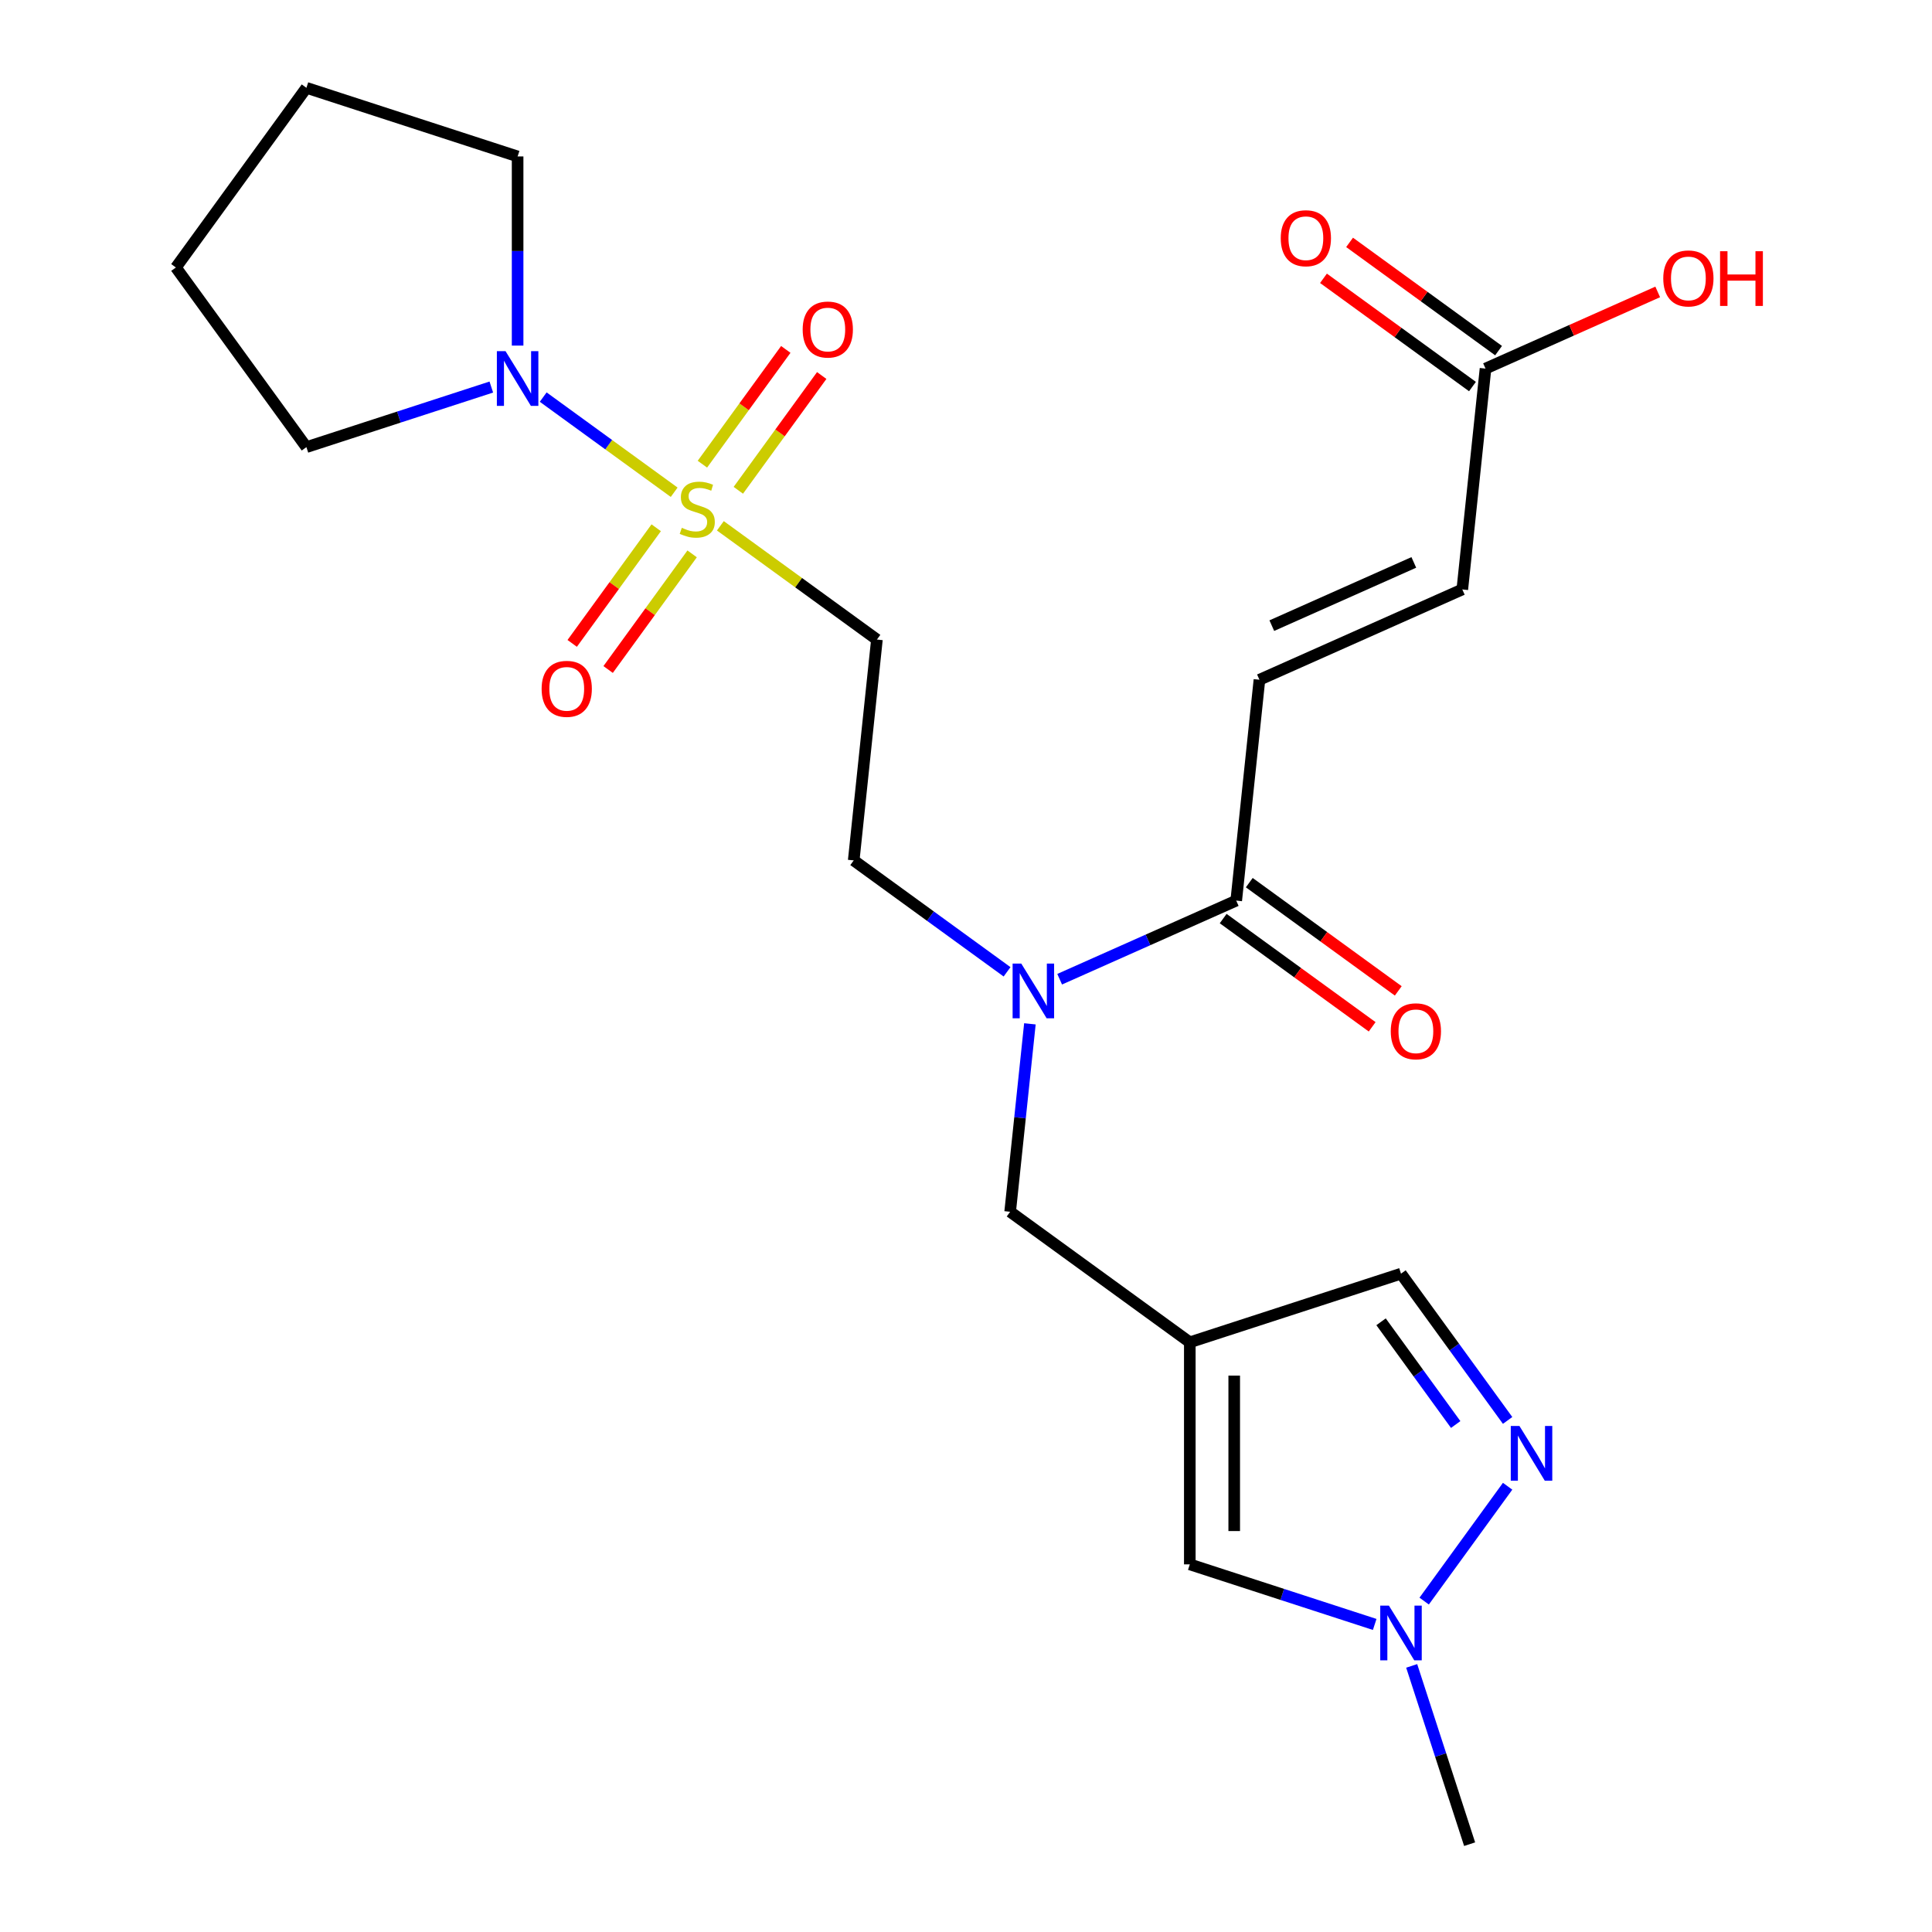 <?xml version='1.0' encoding='iso-8859-1'?>
<svg version='1.1' baseProfile='full'
              xmlns='http://www.w3.org/2000/svg'
                      xmlns:rdkit='http://www.rdkit.org/xml'
                      xmlns:xlink='http://www.w3.org/1999/xlink'
                  xml:space='preserve'
width='1000px' height='1000px' viewBox='0 0 1000 1000'>
<!-- END OF HEADER -->
<rect style='opacity:1.0;fill:#FFFFFF;stroke:none' width='1000' height='1000' x='0' y='0'> </rect>
<path class='bond-1' d='M 348.951,254.788 L 315.055,230.162' style='fill:none;fill-rule:evenodd;stroke:#CCCC00;stroke-width:6px;stroke-linecap:butt;stroke-linejoin:miter;stroke-opacity:1' />
<path class='bond-1' d='M 315.055,230.162 L 281.16,205.535' style='fill:none;fill-rule:evenodd;stroke:#0000FF;stroke-width:6px;stroke-linecap:butt;stroke-linejoin:miter;stroke-opacity:1' />
<path class='bond-3' d='M 372.858,272.157 L 413.375,301.595' style='fill:none;fill-rule:evenodd;stroke:#CCCC00;stroke-width:6px;stroke-linecap:butt;stroke-linejoin:miter;stroke-opacity:1' />
<path class='bond-3' d='M 413.375,301.595 L 453.893,331.033' style='fill:none;fill-rule:evenodd;stroke:#000000;stroke-width:6px;stroke-linecap:butt;stroke-linejoin:miter;stroke-opacity:1' />
<path class='bond-12' d='M 382.157,253.776 L 403.739,224.071' style='fill:none;fill-rule:evenodd;stroke:#CCCC00;stroke-width:6px;stroke-linecap:butt;stroke-linejoin:miter;stroke-opacity:1' />
<path class='bond-12' d='M 403.739,224.071 L 425.321,194.365' style='fill:none;fill-rule:evenodd;stroke:#FF0000;stroke-width:6px;stroke-linecap:butt;stroke-linejoin:miter;stroke-opacity:1' />
<path class='bond-12' d='M 363.559,240.264 L 385.141,210.559' style='fill:none;fill-rule:evenodd;stroke:#CCCC00;stroke-width:6px;stroke-linecap:butt;stroke-linejoin:miter;stroke-opacity:1' />
<path class='bond-12' d='M 385.141,210.559 L 406.723,180.854' style='fill:none;fill-rule:evenodd;stroke:#FF0000;stroke-width:6px;stroke-linecap:butt;stroke-linejoin:miter;stroke-opacity:1' />
<path class='bond-13' d='M 339.652,273.169 L 317.91,303.095' style='fill:none;fill-rule:evenodd;stroke:#CCCC00;stroke-width:6px;stroke-linecap:butt;stroke-linejoin:miter;stroke-opacity:1' />
<path class='bond-13' d='M 317.91,303.095 L 296.168,333.02' style='fill:none;fill-rule:evenodd;stroke:#FF0000;stroke-width:6px;stroke-linecap:butt;stroke-linejoin:miter;stroke-opacity:1' />
<path class='bond-13' d='M 358.25,286.681 L 336.508,316.607' style='fill:none;fill-rule:evenodd;stroke:#CCCC00;stroke-width:6px;stroke-linecap:butt;stroke-linejoin:miter;stroke-opacity:1' />
<path class='bond-13' d='M 336.508,316.607 L 314.766,346.532' style='fill:none;fill-rule:evenodd;stroke:#FF0000;stroke-width:6px;stroke-linecap:butt;stroke-linejoin:miter;stroke-opacity:1' />
<path class='bond-0' d='M 615.84,694.773 L 522.852,627.213' style='fill:none;fill-rule:evenodd;stroke:#000000;stroke-width:6px;stroke-linecap:butt;stroke-linejoin:miter;stroke-opacity:1' />
<path class='bond-7' d='M 615.84,694.773 L 615.84,809.713' style='fill:none;fill-rule:evenodd;stroke:#000000;stroke-width:6px;stroke-linecap:butt;stroke-linejoin:miter;stroke-opacity:1' />
<path class='bond-7' d='M 638.828,712.014 L 638.828,792.472' style='fill:none;fill-rule:evenodd;stroke:#000000;stroke-width:6px;stroke-linecap:butt;stroke-linejoin:miter;stroke-opacity:1' />
<path class='bond-9' d='M 615.84,694.773 L 725.154,659.255' style='fill:none;fill-rule:evenodd;stroke:#000000;stroke-width:6px;stroke-linecap:butt;stroke-linejoin:miter;stroke-opacity:1' />
<path class='bond-19' d='M 254.303,200.336 L 206.452,215.884' style='fill:none;fill-rule:evenodd;stroke:#0000FF;stroke-width:6px;stroke-linecap:butt;stroke-linejoin:miter;stroke-opacity:1' />
<path class='bond-19' d='M 206.452,215.884 L 158.602,231.431' style='fill:none;fill-rule:evenodd;stroke:#000000;stroke-width:6px;stroke-linecap:butt;stroke-linejoin:miter;stroke-opacity:1' />
<path class='bond-20' d='M 267.916,178.879 L 267.916,129.926' style='fill:none;fill-rule:evenodd;stroke:#0000FF;stroke-width:6px;stroke-linecap:butt;stroke-linejoin:miter;stroke-opacity:1' />
<path class='bond-20' d='M 267.916,129.926 L 267.916,80.973' style='fill:none;fill-rule:evenodd;stroke:#000000;stroke-width:6px;stroke-linecap:butt;stroke-linejoin:miter;stroke-opacity:1' />
<path class='bond-2' d='M 780.339,735.209 L 752.747,697.232' style='fill:none;fill-rule:evenodd;stroke:#0000FF;stroke-width:6px;stroke-linecap:butt;stroke-linejoin:miter;stroke-opacity:1' />
<path class='bond-2' d='M 752.747,697.232 L 725.154,659.255' style='fill:none;fill-rule:evenodd;stroke:#000000;stroke-width:6px;stroke-linecap:butt;stroke-linejoin:miter;stroke-opacity:1' />
<path class='bond-2' d='M 753.464,737.328 L 734.149,710.744' style='fill:none;fill-rule:evenodd;stroke:#0000FF;stroke-width:6px;stroke-linecap:butt;stroke-linejoin:miter;stroke-opacity:1' />
<path class='bond-2' d='M 734.149,710.744 L 714.834,684.16' style='fill:none;fill-rule:evenodd;stroke:#000000;stroke-width:6px;stroke-linecap:butt;stroke-linejoin:miter;stroke-opacity:1' />
<path class='bond-25' d='M 780.339,769.276 L 737.148,828.724' style='fill:none;fill-rule:evenodd;stroke:#0000FF;stroke-width:6px;stroke-linecap:butt;stroke-linejoin:miter;stroke-opacity:1' />
<path class='bond-15' d='M 453.893,331.033 L 441.878,445.343' style='fill:none;fill-rule:evenodd;stroke:#000000;stroke-width:6px;stroke-linecap:butt;stroke-linejoin:miter;stroke-opacity:1' />
<path class='bond-4' d='M 711.541,840.808 L 663.691,825.26' style='fill:none;fill-rule:evenodd;stroke:#0000FF;stroke-width:6px;stroke-linecap:butt;stroke-linejoin:miter;stroke-opacity:1' />
<path class='bond-4' d='M 663.691,825.26 L 615.84,809.713' style='fill:none;fill-rule:evenodd;stroke:#000000;stroke-width:6px;stroke-linecap:butt;stroke-linejoin:miter;stroke-opacity:1' />
<path class='bond-21' d='M 730.689,862.265 L 745.681,908.405' style='fill:none;fill-rule:evenodd;stroke:#0000FF;stroke-width:6px;stroke-linecap:butt;stroke-linejoin:miter;stroke-opacity:1' />
<path class='bond-21' d='M 745.681,908.405 L 760.673,954.545' style='fill:none;fill-rule:evenodd;stroke:#000000;stroke-width:6px;stroke-linecap:butt;stroke-linejoin:miter;stroke-opacity:1' />
<path class='bond-5' d='M 639.869,466.153 L 594.175,486.497' style='fill:none;fill-rule:evenodd;stroke:#000000;stroke-width:6px;stroke-linecap:butt;stroke-linejoin:miter;stroke-opacity:1' />
<path class='bond-5' d='M 594.175,486.497 L 548.48,506.842' style='fill:none;fill-rule:evenodd;stroke:#0000FF;stroke-width:6px;stroke-linecap:butt;stroke-linejoin:miter;stroke-opacity:1' />
<path class='bond-8' d='M 639.869,466.153 L 651.884,351.842' style='fill:none;fill-rule:evenodd;stroke:#000000;stroke-width:6px;stroke-linecap:butt;stroke-linejoin:miter;stroke-opacity:1' />
<path class='bond-16' d='M 633.113,475.451 L 671.671,503.465' style='fill:none;fill-rule:evenodd;stroke:#000000;stroke-width:6px;stroke-linecap:butt;stroke-linejoin:miter;stroke-opacity:1' />
<path class='bond-16' d='M 671.671,503.465 L 710.228,531.479' style='fill:none;fill-rule:evenodd;stroke:#FF0000;stroke-width:6px;stroke-linecap:butt;stroke-linejoin:miter;stroke-opacity:1' />
<path class='bond-16' d='M 646.625,456.854 L 685.183,484.867' style='fill:none;fill-rule:evenodd;stroke:#000000;stroke-width:6px;stroke-linecap:butt;stroke-linejoin:miter;stroke-opacity:1' />
<path class='bond-16' d='M 685.183,484.867 L 723.74,512.881' style='fill:none;fill-rule:evenodd;stroke:#FF0000;stroke-width:6px;stroke-linecap:butt;stroke-linejoin:miter;stroke-opacity:1' />
<path class='bond-6' d='M 521.253,503.012 L 481.565,474.177' style='fill:none;fill-rule:evenodd;stroke:#0000FF;stroke-width:6px;stroke-linecap:butt;stroke-linejoin:miter;stroke-opacity:1' />
<path class='bond-6' d='M 481.565,474.177 L 441.878,445.343' style='fill:none;fill-rule:evenodd;stroke:#000000;stroke-width:6px;stroke-linecap:butt;stroke-linejoin:miter;stroke-opacity:1' />
<path class='bond-10' d='M 533.076,529.936 L 527.964,578.575' style='fill:none;fill-rule:evenodd;stroke:#0000FF;stroke-width:6px;stroke-linecap:butt;stroke-linejoin:miter;stroke-opacity:1' />
<path class='bond-10' d='M 527.964,578.575 L 522.852,627.213' style='fill:none;fill-rule:evenodd;stroke:#000000;stroke-width:6px;stroke-linecap:butt;stroke-linejoin:miter;stroke-opacity:1' />
<path class='bond-11' d='M 651.884,351.842 L 756.886,305.092' style='fill:none;fill-rule:evenodd;stroke:#000000;stroke-width:6px;stroke-linecap:butt;stroke-linejoin:miter;stroke-opacity:1' />
<path class='bond-11' d='M 658.284,323.829 L 731.786,291.104' style='fill:none;fill-rule:evenodd;stroke:#000000;stroke-width:6px;stroke-linecap:butt;stroke-linejoin:miter;stroke-opacity:1' />
<path class='bond-14' d='M 756.886,305.092 L 768.901,190.782' style='fill:none;fill-rule:evenodd;stroke:#000000;stroke-width:6px;stroke-linecap:butt;stroke-linejoin:miter;stroke-opacity:1' />
<path class='bond-17' d='M 775.657,181.483 L 737.1,153.469' style='fill:none;fill-rule:evenodd;stroke:#000000;stroke-width:6px;stroke-linecap:butt;stroke-linejoin:miter;stroke-opacity:1' />
<path class='bond-17' d='M 737.1,153.469 L 698.542,125.456' style='fill:none;fill-rule:evenodd;stroke:#FF0000;stroke-width:6px;stroke-linecap:butt;stroke-linejoin:miter;stroke-opacity:1' />
<path class='bond-17' d='M 762.145,200.081 L 723.588,172.067' style='fill:none;fill-rule:evenodd;stroke:#000000;stroke-width:6px;stroke-linecap:butt;stroke-linejoin:miter;stroke-opacity:1' />
<path class='bond-17' d='M 723.588,172.067 L 685.03,144.054' style='fill:none;fill-rule:evenodd;stroke:#FF0000;stroke-width:6px;stroke-linecap:butt;stroke-linejoin:miter;stroke-opacity:1' />
<path class='bond-18' d='M 768.901,190.782 L 813.466,170.94' style='fill:none;fill-rule:evenodd;stroke:#000000;stroke-width:6px;stroke-linecap:butt;stroke-linejoin:miter;stroke-opacity:1' />
<path class='bond-18' d='M 813.466,170.94 L 858.03,151.099' style='fill:none;fill-rule:evenodd;stroke:#FF0000;stroke-width:6px;stroke-linecap:butt;stroke-linejoin:miter;stroke-opacity:1' />
<path class='bond-23' d='M 158.602,231.431 L 91.042,138.443' style='fill:none;fill-rule:evenodd;stroke:#000000;stroke-width:6px;stroke-linecap:butt;stroke-linejoin:miter;stroke-opacity:1' />
<path class='bond-22' d='M 267.916,80.973 L 158.602,45.455' style='fill:none;fill-rule:evenodd;stroke:#000000;stroke-width:6px;stroke-linecap:butt;stroke-linejoin:miter;stroke-opacity:1' />
<path class='bond-24' d='M 158.602,45.455 L 91.042,138.443' style='fill:none;fill-rule:evenodd;stroke:#000000;stroke-width:6px;stroke-linecap:butt;stroke-linejoin:miter;stroke-opacity:1' />
<path  class='atom-0' d='M 352.904 273.193
Q 353.224 273.313, 354.544 273.873
Q 355.864 274.433, 357.304 274.793
Q 358.784 275.113, 360.224 275.113
Q 362.904 275.113, 364.464 273.833
Q 366.024 272.513, 366.024 270.233
Q 366.024 268.673, 365.224 267.713
Q 364.464 266.753, 363.264 266.233
Q 362.064 265.713, 360.064 265.113
Q 357.544 264.353, 356.024 263.633
Q 354.544 262.913, 353.464 261.393
Q 352.424 259.873, 352.424 257.313
Q 352.424 253.753, 354.824 251.553
Q 357.264 249.353, 362.064 249.353
Q 365.344 249.353, 369.064 250.913
L 368.144 253.993
Q 364.744 252.593, 362.184 252.593
Q 359.424 252.593, 357.904 253.753
Q 356.384 254.873, 356.424 256.833
Q 356.424 258.353, 357.184 259.273
Q 357.984 260.193, 359.104 260.713
Q 360.264 261.233, 362.184 261.833
Q 364.744 262.633, 366.264 263.433
Q 367.784 264.233, 368.864 265.873
Q 369.984 267.473, 369.984 270.233
Q 369.984 274.153, 367.344 276.273
Q 364.744 278.353, 360.384 278.353
Q 357.864 278.353, 355.944 277.793
Q 354.064 277.273, 351.824 276.353
L 352.904 273.193
' fill='#CCCC00'/>
<path  class='atom-2' d='M 261.656 181.753
L 270.936 196.753
Q 271.856 198.233, 273.336 200.913
Q 274.816 203.593, 274.896 203.753
L 274.896 181.753
L 278.656 181.753
L 278.656 210.073
L 274.776 210.073
L 264.816 193.673
Q 263.656 191.753, 262.416 189.553
Q 261.216 187.353, 260.856 186.673
L 260.856 210.073
L 257.176 210.073
L 257.176 181.753
L 261.656 181.753
' fill='#0000FF'/>
<path  class='atom-3' d='M 786.454 738.083
L 795.734 753.083
Q 796.654 754.563, 798.134 757.243
Q 799.614 759.923, 799.694 760.083
L 799.694 738.083
L 803.454 738.083
L 803.454 766.403
L 799.574 766.403
L 789.614 750.003
Q 788.454 748.083, 787.214 745.883
Q 786.014 743.683, 785.654 743.003
L 785.654 766.403
L 781.974 766.403
L 781.974 738.083
L 786.454 738.083
' fill='#0000FF'/>
<path  class='atom-5' d='M 718.894 831.071
L 728.174 846.071
Q 729.094 847.551, 730.574 850.231
Q 732.054 852.911, 732.134 853.071
L 732.134 831.071
L 735.894 831.071
L 735.894 859.391
L 732.014 859.391
L 722.054 842.991
Q 720.894 841.071, 719.654 838.871
Q 718.454 836.671, 718.094 835.991
L 718.094 859.391
L 714.414 859.391
L 714.414 831.071
L 718.894 831.071
' fill='#0000FF'/>
<path  class='atom-7' d='M 528.606 498.743
L 537.886 513.743
Q 538.806 515.223, 540.286 517.903
Q 541.766 520.583, 541.846 520.743
L 541.846 498.743
L 545.606 498.743
L 545.606 527.063
L 541.726 527.063
L 531.766 510.663
Q 530.606 508.743, 529.366 506.543
Q 528.166 504.343, 527.806 503.663
L 527.806 527.063
L 524.126 527.063
L 524.126 498.743
L 528.606 498.743
' fill='#0000FF'/>
<path  class='atom-13' d='M 415.464 170.564
Q 415.464 163.764, 418.824 159.964
Q 422.184 156.164, 428.464 156.164
Q 434.744 156.164, 438.104 159.964
Q 441.464 163.764, 441.464 170.564
Q 441.464 177.444, 438.064 181.364
Q 434.664 185.244, 428.464 185.244
Q 422.224 185.244, 418.824 181.364
Q 415.464 177.484, 415.464 170.564
M 428.464 182.044
Q 432.784 182.044, 435.104 179.164
Q 437.464 176.244, 437.464 170.564
Q 437.464 165.004, 435.104 162.204
Q 432.784 159.364, 428.464 159.364
Q 424.144 159.364, 421.784 162.164
Q 419.464 164.964, 419.464 170.564
Q 419.464 176.284, 421.784 179.164
Q 424.144 182.044, 428.464 182.044
' fill='#FF0000'/>
<path  class='atom-14' d='M 280.344 356.541
Q 280.344 349.741, 283.704 345.941
Q 287.064 342.141, 293.344 342.141
Q 299.624 342.141, 302.984 345.941
Q 306.344 349.741, 306.344 356.541
Q 306.344 363.421, 302.944 367.341
Q 299.544 371.221, 293.344 371.221
Q 287.104 371.221, 283.704 367.341
Q 280.344 363.461, 280.344 356.541
M 293.344 368.021
Q 297.664 368.021, 299.984 365.141
Q 302.344 362.221, 302.344 356.541
Q 302.344 350.981, 299.984 348.181
Q 297.664 345.341, 293.344 345.341
Q 289.024 345.341, 286.664 348.141
Q 284.344 350.941, 284.344 356.541
Q 284.344 362.261, 286.664 365.141
Q 289.024 368.021, 293.344 368.021
' fill='#FF0000'/>
<path  class='atom-17' d='M 719.857 533.793
Q 719.857 526.993, 723.217 523.193
Q 726.577 519.393, 732.857 519.393
Q 739.137 519.393, 742.497 523.193
Q 745.857 526.993, 745.857 533.793
Q 745.857 540.673, 742.457 544.593
Q 739.057 548.473, 732.857 548.473
Q 726.617 548.473, 723.217 544.593
Q 719.857 540.713, 719.857 533.793
M 732.857 545.273
Q 737.177 545.273, 739.497 542.393
Q 741.857 539.473, 741.857 533.793
Q 741.857 528.233, 739.497 525.433
Q 737.177 522.593, 732.857 522.593
Q 728.537 522.593, 726.177 525.393
Q 723.857 528.193, 723.857 533.793
Q 723.857 539.513, 726.177 542.393
Q 728.537 545.273, 732.857 545.273
' fill='#FF0000'/>
<path  class='atom-18' d='M 662.913 123.302
Q 662.913 116.502, 666.273 112.702
Q 669.633 108.902, 675.913 108.902
Q 682.193 108.902, 685.553 112.702
Q 688.913 116.502, 688.913 123.302
Q 688.913 130.182, 685.513 134.102
Q 682.113 137.982, 675.913 137.982
Q 669.673 137.982, 666.273 134.102
Q 662.913 130.222, 662.913 123.302
M 675.913 134.782
Q 680.233 134.782, 682.553 131.902
Q 684.913 128.982, 684.913 123.302
Q 684.913 117.742, 682.553 114.942
Q 680.233 112.102, 675.913 112.102
Q 671.593 112.102, 669.233 114.902
Q 666.913 117.702, 666.913 123.302
Q 666.913 129.022, 669.233 131.902
Q 671.593 134.782, 675.913 134.782
' fill='#FF0000'/>
<path  class='atom-19' d='M 860.904 144.112
Q 860.904 137.312, 864.264 133.512
Q 867.624 129.712, 873.904 129.712
Q 880.184 129.712, 883.544 133.512
Q 886.904 137.312, 886.904 144.112
Q 886.904 150.992, 883.504 154.912
Q 880.104 158.792, 873.904 158.792
Q 867.664 158.792, 864.264 154.912
Q 860.904 151.032, 860.904 144.112
M 873.904 155.592
Q 878.224 155.592, 880.544 152.712
Q 882.904 149.792, 882.904 144.112
Q 882.904 138.552, 880.544 135.752
Q 878.224 132.912, 873.904 132.912
Q 869.584 132.912, 867.224 135.712
Q 864.904 138.512, 864.904 144.112
Q 864.904 149.832, 867.224 152.712
Q 869.584 155.592, 873.904 155.592
' fill='#FF0000'/>
<path  class='atom-19' d='M 890.304 130.032
L 894.144 130.032
L 894.144 142.072
L 908.624 142.072
L 908.624 130.032
L 912.464 130.032
L 912.464 158.352
L 908.624 158.352
L 908.624 145.272
L 894.144 145.272
L 894.144 158.352
L 890.304 158.352
L 890.304 130.032
' fill='#FF0000'/>
</svg>

